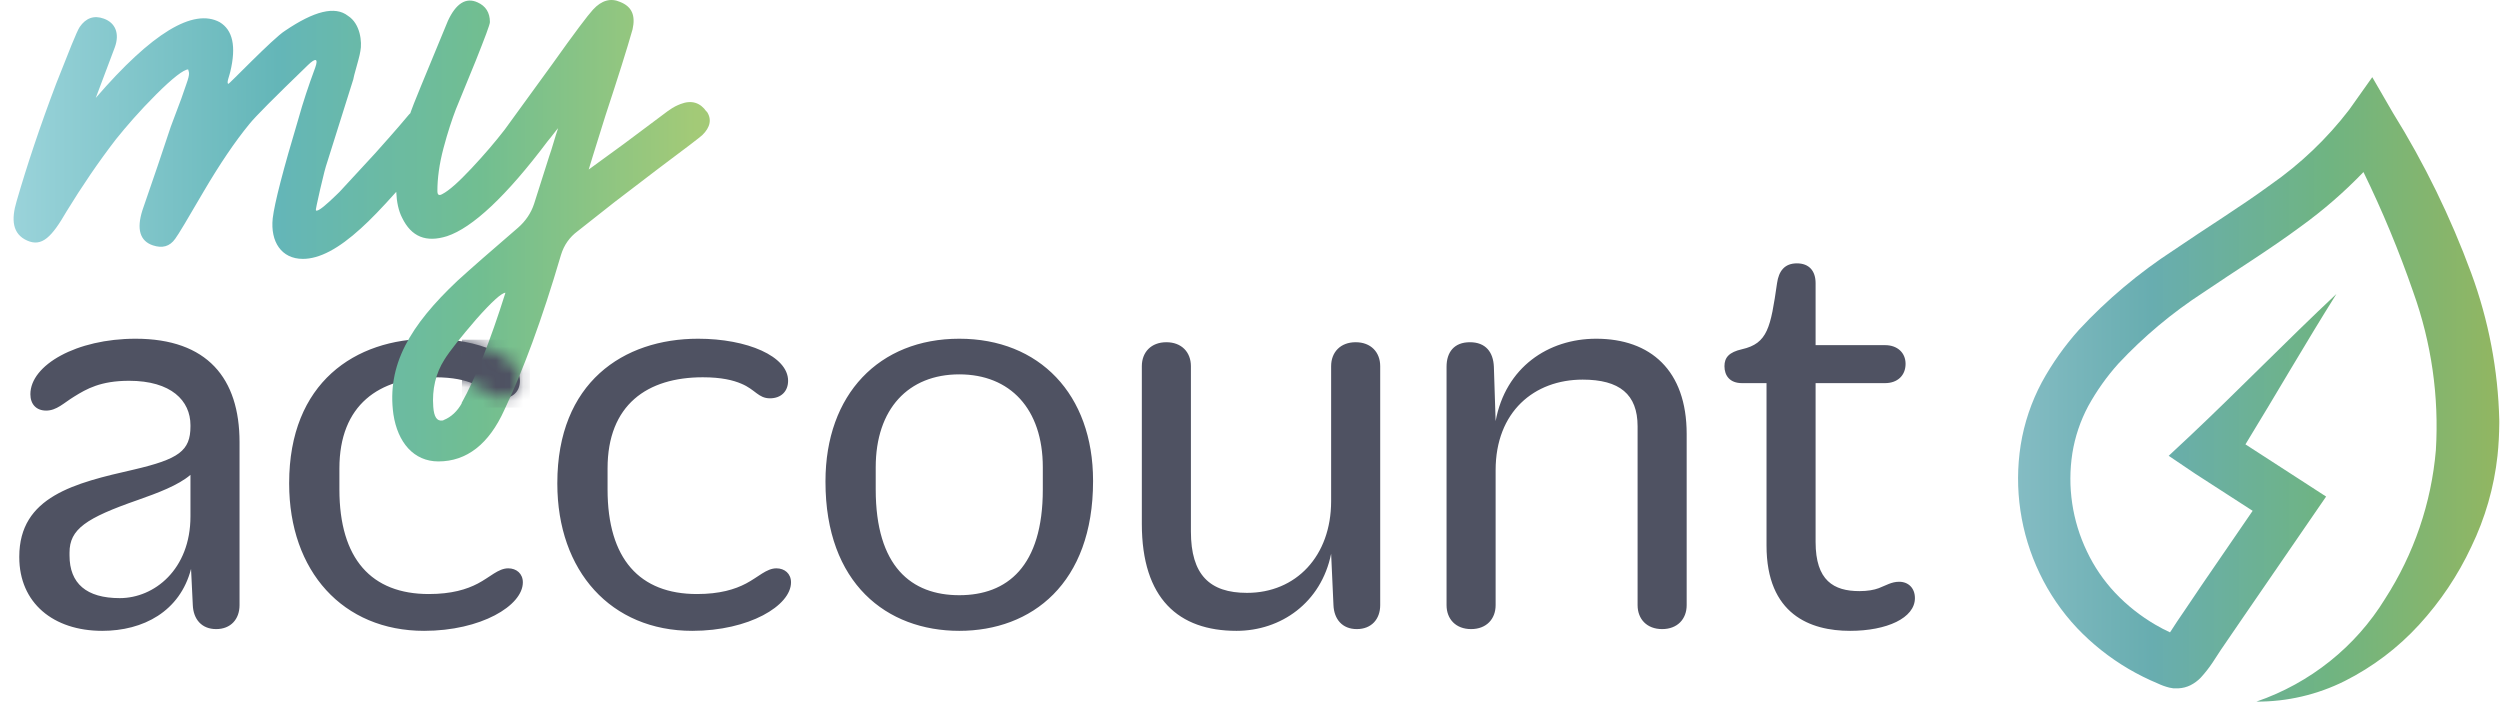 <svg width="184" height="52" viewBox="0 0 184 52" fill="none" xmlns="http://www.w3.org/2000/svg">
    <path d="M8.815 44.022C11.352 44.022 14.018 41.915 14.018 38.002V34.949C13.115 35.723 11.61 36.282 10.148 36.798C6.321 38.131 5.117 38.948 5.117 40.668V40.883C5.117 42.947 6.364 44.022 8.815 44.022ZM7.525 46.43C3.913 46.43 1.419 44.366 1.419 41.012V40.969C1.419 36.54 5.504 35.551 9.847 34.562C13.158 33.788 14.018 33.186 14.018 31.38V31.294C14.018 29.488 12.599 28.026 9.503 28.026C7.396 28.026 6.364 28.628 5.461 29.187C4.687 29.66 4.171 30.219 3.397 30.219C2.666 30.219 2.236 29.746 2.236 29.015C2.236 26.865 5.633 24.93 9.976 24.93C15.265 24.93 17.63 27.854 17.63 32.541V44.538C17.63 45.57 16.985 46.301 15.91 46.301C14.835 46.301 14.233 45.57 14.19 44.538L14.061 41.872C13.244 45.011 10.535 46.43 7.525 46.43ZM37.407 41.829C38.009 41.829 38.482 42.216 38.482 42.861C38.482 44.581 35.386 46.43 31.215 46.43C25.238 46.43 21.282 42.044 21.282 35.594V35.551C21.282 28.155 26.141 24.93 31.645 24.93C35.257 24.93 38.267 26.22 38.267 28.026C38.267 28.8 37.751 29.316 36.934 29.316C36.074 29.316 35.859 28.671 34.827 28.241C34.225 27.983 33.365 27.768 31.989 27.768C27.904 27.768 24.98 29.789 24.98 34.476V36.024C24.98 41.141 27.345 43.721 31.559 43.721C33.236 43.721 34.354 43.377 35.171 42.947C36.074 42.474 36.676 41.829 37.407 41.829ZM57.144 41.829C57.746 41.829 58.219 42.216 58.219 42.861C58.219 44.581 55.123 46.43 50.952 46.43C44.975 46.43 41.019 42.044 41.019 35.594V35.551C41.019 28.155 45.878 24.93 51.382 24.93C54.994 24.93 58.004 26.22 58.004 28.026C58.004 28.8 57.488 29.316 56.671 29.316C55.811 29.316 55.596 28.671 54.564 28.241C53.962 27.983 53.102 27.768 51.726 27.768C47.641 27.768 44.717 29.789 44.717 34.476V36.024C44.717 41.141 47.082 43.721 51.296 43.721C52.973 43.721 54.091 43.377 54.908 42.947C55.811 42.474 56.413 41.829 57.144 41.829ZM70.602 46.43C65.27 46.43 60.755 42.947 60.755 35.465V35.422C60.755 29.015 64.711 24.93 70.602 24.93C76.493 24.93 80.449 29.015 80.449 35.379V35.422C80.449 42.947 75.934 46.43 70.602 46.43ZM70.602 43.807C74.128 43.807 76.751 41.7 76.751 36.024V34.39C76.751 30.09 74.343 27.553 70.602 27.553C66.861 27.553 64.453 30.09 64.453 34.39V36.024C64.453 41.7 67.076 43.807 70.602 43.807ZM99.863 46.301C98.788 46.301 98.186 45.57 98.143 44.538L97.971 40.754C97.24 44.366 94.273 46.43 91.005 46.43C86.748 46.43 84.039 44.065 84.039 38.561V26.951C84.039 25.919 84.727 25.188 85.845 25.188C86.963 25.188 87.651 25.919 87.651 26.951V39.12C87.651 42.302 89.027 43.635 91.779 43.635C95.391 43.635 97.971 40.926 97.971 36.884V26.951C97.971 25.919 98.659 25.188 99.777 25.188C100.895 25.188 101.583 25.919 101.583 26.951V44.538C101.583 45.57 100.938 46.301 99.863 46.301ZM108.272 46.301C107.154 46.301 106.466 45.57 106.466 44.538V26.994C106.466 25.919 107.025 25.188 108.186 25.188C109.347 25.188 109.906 25.919 109.949 26.994L110.078 30.993C110.809 27.037 113.948 24.93 117.474 24.93C121.473 24.93 124.139 27.252 124.139 31.939V44.538C124.139 45.57 123.451 46.301 122.333 46.301C121.215 46.301 120.527 45.57 120.527 44.538V31.38C120.527 29.015 119.194 27.94 116.485 27.94C112.916 27.94 110.078 30.305 110.078 34.605V44.538C110.078 45.57 109.39 46.301 108.272 46.301ZM136.165 46.43C133.241 46.43 130.016 45.226 130.016 40.152V28.198H128.21C127.307 28.198 126.92 27.639 126.92 26.951C126.92 26.306 127.264 25.919 128.21 25.704C130.102 25.274 130.317 24.113 130.79 20.845C130.919 19.942 131.349 19.383 132.252 19.383C133.155 19.383 133.628 19.942 133.628 20.845V25.403H138.745C139.648 25.403 140.25 25.962 140.25 26.779C140.25 27.639 139.648 28.198 138.745 28.198H133.628V39.894C133.628 42.732 134.961 43.506 136.853 43.506C137.455 43.506 137.928 43.42 138.272 43.291C138.831 43.076 139.218 42.818 139.777 42.818C140.465 42.818 140.938 43.291 140.938 44.022C140.938 45.484 138.874 46.43 136.165 46.43Z" fill="#4F5262"/>
    <path d="M52.004 8.221C51.553 7.562 50.914 7.339 50.097 7.653C49.782 7.785 49.646 7.826 49.143 8.18L45.917 10.592L43.329 12.477C43.329 12.477 43.737 11.119 44.555 8.525C45.466 5.758 46.147 3.61 46.556 2.161C46.786 1.147 46.514 0.488 45.644 0.144C44.963 -0.16 44.282 0.012 43.643 0.711C43.276 1.107 42.281 2.424 40.689 4.664L37.148 9.538C36.467 10.42 35.649 11.383 34.696 12.396C33.743 13.409 33.062 14.018 32.559 14.281C32.328 14.413 32.192 14.372 32.192 14.058C32.192 13.136 32.328 12.082 32.643 10.896C32.957 9.71 33.282 8.748 33.554 8.038L35.01 4.481C35.691 2.769 36.058 1.806 36.058 1.624C36.058 0.924 35.744 0.438 35.147 0.174C34.288 -0.221 33.554 0.266 32.967 1.532C31.239 5.697 30.338 7.896 30.244 8.201C30.233 8.241 30.212 8.292 30.202 8.332C30.17 8.363 30.139 8.383 30.107 8.423C29.929 8.646 29.112 9.609 27.614 11.281L24.984 14.129L24.712 14.392C24.073 15.011 23.392 15.619 23.256 15.487C23.214 15.446 23.35 14.919 23.57 13.906C23.8 12.893 23.978 12.234 24.073 11.97L25.98 5.91C26.021 5.819 26.021 5.687 26.074 5.515C26.304 4.684 26.482 4.066 26.524 3.762C26.66 3.103 26.524 1.745 25.613 1.167C24.659 0.418 23.119 0.813 20.982 2.262C20.123 2.789 16.718 6.346 16.812 6.164C16.634 6.164 16.907 5.505 16.949 5.282C17.399 3.397 17.127 2.211 16.173 1.634C14.225 0.58 11.176 2.424 7.048 7.207L8.452 3.478C8.819 2.465 8.494 1.674 7.635 1.37C6.912 1.107 6.315 1.33 5.864 1.988C5.634 2.343 5.089 3.742 4.136 6.153C2.952 9.275 1.998 12.133 1.223 14.808C0.815 16.166 0.909 17.22 1.998 17.706C3.088 18.193 3.811 17.443 4.9 15.558C6.032 13.713 7.216 11.96 8.536 10.248C9.311 9.285 10.264 8.18 11.49 6.954C12.716 5.728 13.533 5.11 13.848 5.11C13.889 5.333 14.026 5.333 13.711 6.204L13.345 7.258L12.569 9.325L11.616 12.173L10.485 15.467C10.034 16.875 10.306 17.747 11.26 18.061C11.941 18.284 12.486 18.152 12.894 17.575C13.125 17.27 13.806 16.125 14.979 14.109C16.163 12.092 17.294 10.42 18.342 9.143C18.793 8.575 20.207 7.167 22.564 4.887L22.658 4.795C23.245 4.228 23.434 4.309 23.203 4.968C22.7 6.326 22.292 7.562 21.977 8.697C20.846 12.477 20.207 14.93 20.071 16.075C19.892 17.787 20.71 19.054 22.292 19.054C23.517 19.054 24.921 18.304 26.556 16.814C27.247 16.196 28.117 15.294 29.164 14.119C29.196 14.869 29.332 15.517 29.594 16.024C30.275 17.433 31.364 17.868 32.904 17.382C34.769 16.764 37.263 14.443 40.301 10.4C40.71 9.913 40.94 9.569 41.076 9.437C40.898 9.923 40.574 11.109 40.437 11.454L39.306 15.011C39.075 15.71 38.667 16.288 38.122 16.764C36.079 18.517 34.581 19.834 33.669 20.665C30.181 23.959 28.452 26.857 28.955 30.495C29.269 32.563 30.453 33.961 32.266 33.961C34.35 33.961 35.985 32.684 37.116 30.181C38.478 27.323 39.882 23.554 41.286 18.77C41.516 18.02 41.925 17.453 42.512 17.017L45.236 14.869L48.462 12.406C50.463 10.916 51.553 10.075 51.689 9.944C52.276 9.376 52.412 8.758 52.004 8.19V8.221ZM33.984 29.685C33.669 30.252 33.208 30.698 32.664 30.911C32.622 30.951 32.569 30.951 32.527 30.951C32.161 30.992 31.941 30.688 31.888 29.938C31.794 28.661 32.066 27.476 32.706 26.472C33.114 25.814 33.931 24.8 35.063 23.483C36.194 22.206 36.928 21.547 37.2 21.547C36.069 25.145 34.979 27.871 33.973 29.665L33.984 29.685Z" fill="url(#paint0_linear_249_5283)"/>
    <mask id="mask0_249_5283" style="mask-type:alpha" maskUnits="userSpaceOnUse" x="21" y="24" width="18" height="23">
        <path d="M37.407 41.829C38.009 41.829 38.482 42.216 38.482 42.861C38.482 44.581 35.386 46.43 31.215 46.43C25.238 46.43 21.282 42.044 21.282 35.594V35.551C21.282 28.155 26.141 24.93 31.645 24.93C35.257 24.93 38.267 26.22 38.267 28.026C38.267 28.8 37.751 29.316 36.934 29.316C36.074 29.316 35.859 28.671 34.827 28.241C34.225 27.983 33.365 27.768 31.989 27.768C27.904 27.768 24.98 29.789 24.98 34.476V36.024C24.98 41.141 27.345 43.721 31.559 43.721C33.236 43.721 34.354 43.377 35.171 42.947C36.074 42.474 36.676 41.829 37.407 41.829Z" fill="#4F5262"/>
    </mask>
    <g mask="url(#mask0_249_5283)">
        <rect x="34" y="25" width="5" height="5" fill="#4F5262"/>
    </g>
    <path d="M172.897 8.08C171.265 10.205 169.309 12.07 167.098 13.609C164.859 15.25 162.411 16.75 159.976 18.417C157.422 20.08 155.085 22.045 153.017 24.267C151.958 25.447 151.04 26.743 150.281 28.129C149.509 29.575 148.982 31.136 148.723 32.75C148.22 35.965 148.706 39.255 150.117 42.198C150.818 43.669 151.745 45.026 152.867 46.22C153.983 47.394 155.26 48.408 156.663 49.232C157.358 49.638 158.08 49.997 158.823 50.307C159.093 50.437 159.377 50.538 159.668 50.61L159.956 50.661C160.085 50.668 160.214 50.668 160.342 50.661C160.645 50.645 160.941 50.569 161.213 50.436C161.5 50.292 161.759 50.1 161.979 49.87C162.295 49.525 162.584 49.157 162.843 48.769C163.301 48.061 163.589 47.617 164.028 46.993L165.245 45.216L170.109 38.137L171.202 36.547L169.572 35.491L165.265 32.705C167.536 28.997 169.67 25.284 171.961 21.635C168.302 25.072 164.761 28.714 161.174 32.093L159.616 33.548L161.579 34.873L165.795 37.596L162.018 43.105L160.82 44.882C160.467 45.384 160.028 46.053 159.714 46.542C159.347 46.373 158.988 46.186 158.64 45.982C157.545 45.344 156.549 44.555 155.681 43.639C154.83 42.735 154.128 41.706 153.6 40.589C152.517 38.336 152.144 35.817 152.526 33.355C152.72 32.146 153.113 30.976 153.692 29.892C154.31 28.767 155.056 27.716 155.917 26.758C157.777 24.77 159.876 23.013 162.169 21.525C164.499 19.936 166.98 18.417 169.369 16.647C171.015 15.456 172.548 14.123 173.951 12.663C175.351 15.534 176.575 18.485 177.617 21.5C178.955 25.228 179.52 29.183 179.28 33.129C178.949 37.019 177.667 40.773 175.542 44.071C173.378 47.602 170.028 50.279 166.07 51.639C168.331 51.65 170.562 51.129 172.577 50.121C174.643 49.08 176.498 47.675 178.049 45.976C179.615 44.268 180.908 42.337 181.885 40.248C182.909 38.136 183.562 35.868 183.816 33.541C183.901 32.743 183.941 31.945 183.947 31.154V30.935C183.861 27.233 183.162 23.57 181.878 20.09C180.364 15.977 178.432 12.025 176.112 8.293L174.599 5.68L172.897 8.08Z" fill="url(#paint1_linear_249_5283)"/>
    <defs>
        <linearGradient id="paint0_linear_249_5283" x1="1.003" y1="16.997" x2="52.245" y2="16.997" gradientUnits="userSpaceOnUse">
            <stop stop-color="#9AD3DA"/>
            <stop offset="0.38" stop-color="#64B6B8"/>
            <stop offset="0.67" stop-color="#71BE91"/>
            <stop offset="0.98" stop-color="#A3CA77"/>
        </linearGradient>
        <linearGradient id="paint1_linear_249_5283" x1="148.53" y1="28.66" x2="183.947" y2="28.66" gradientUnits="userSpaceOnUse">
            <stop stop-color="#84BCC3"/>
            <stop offset="0.276" stop-color="#68ADB0"/>
            <stop offset="0.641" stop-color="#6FB482"/>
            <stop offset="1" stop-color="#92B661"/>
        </linearGradient>
    </defs>
</svg>
